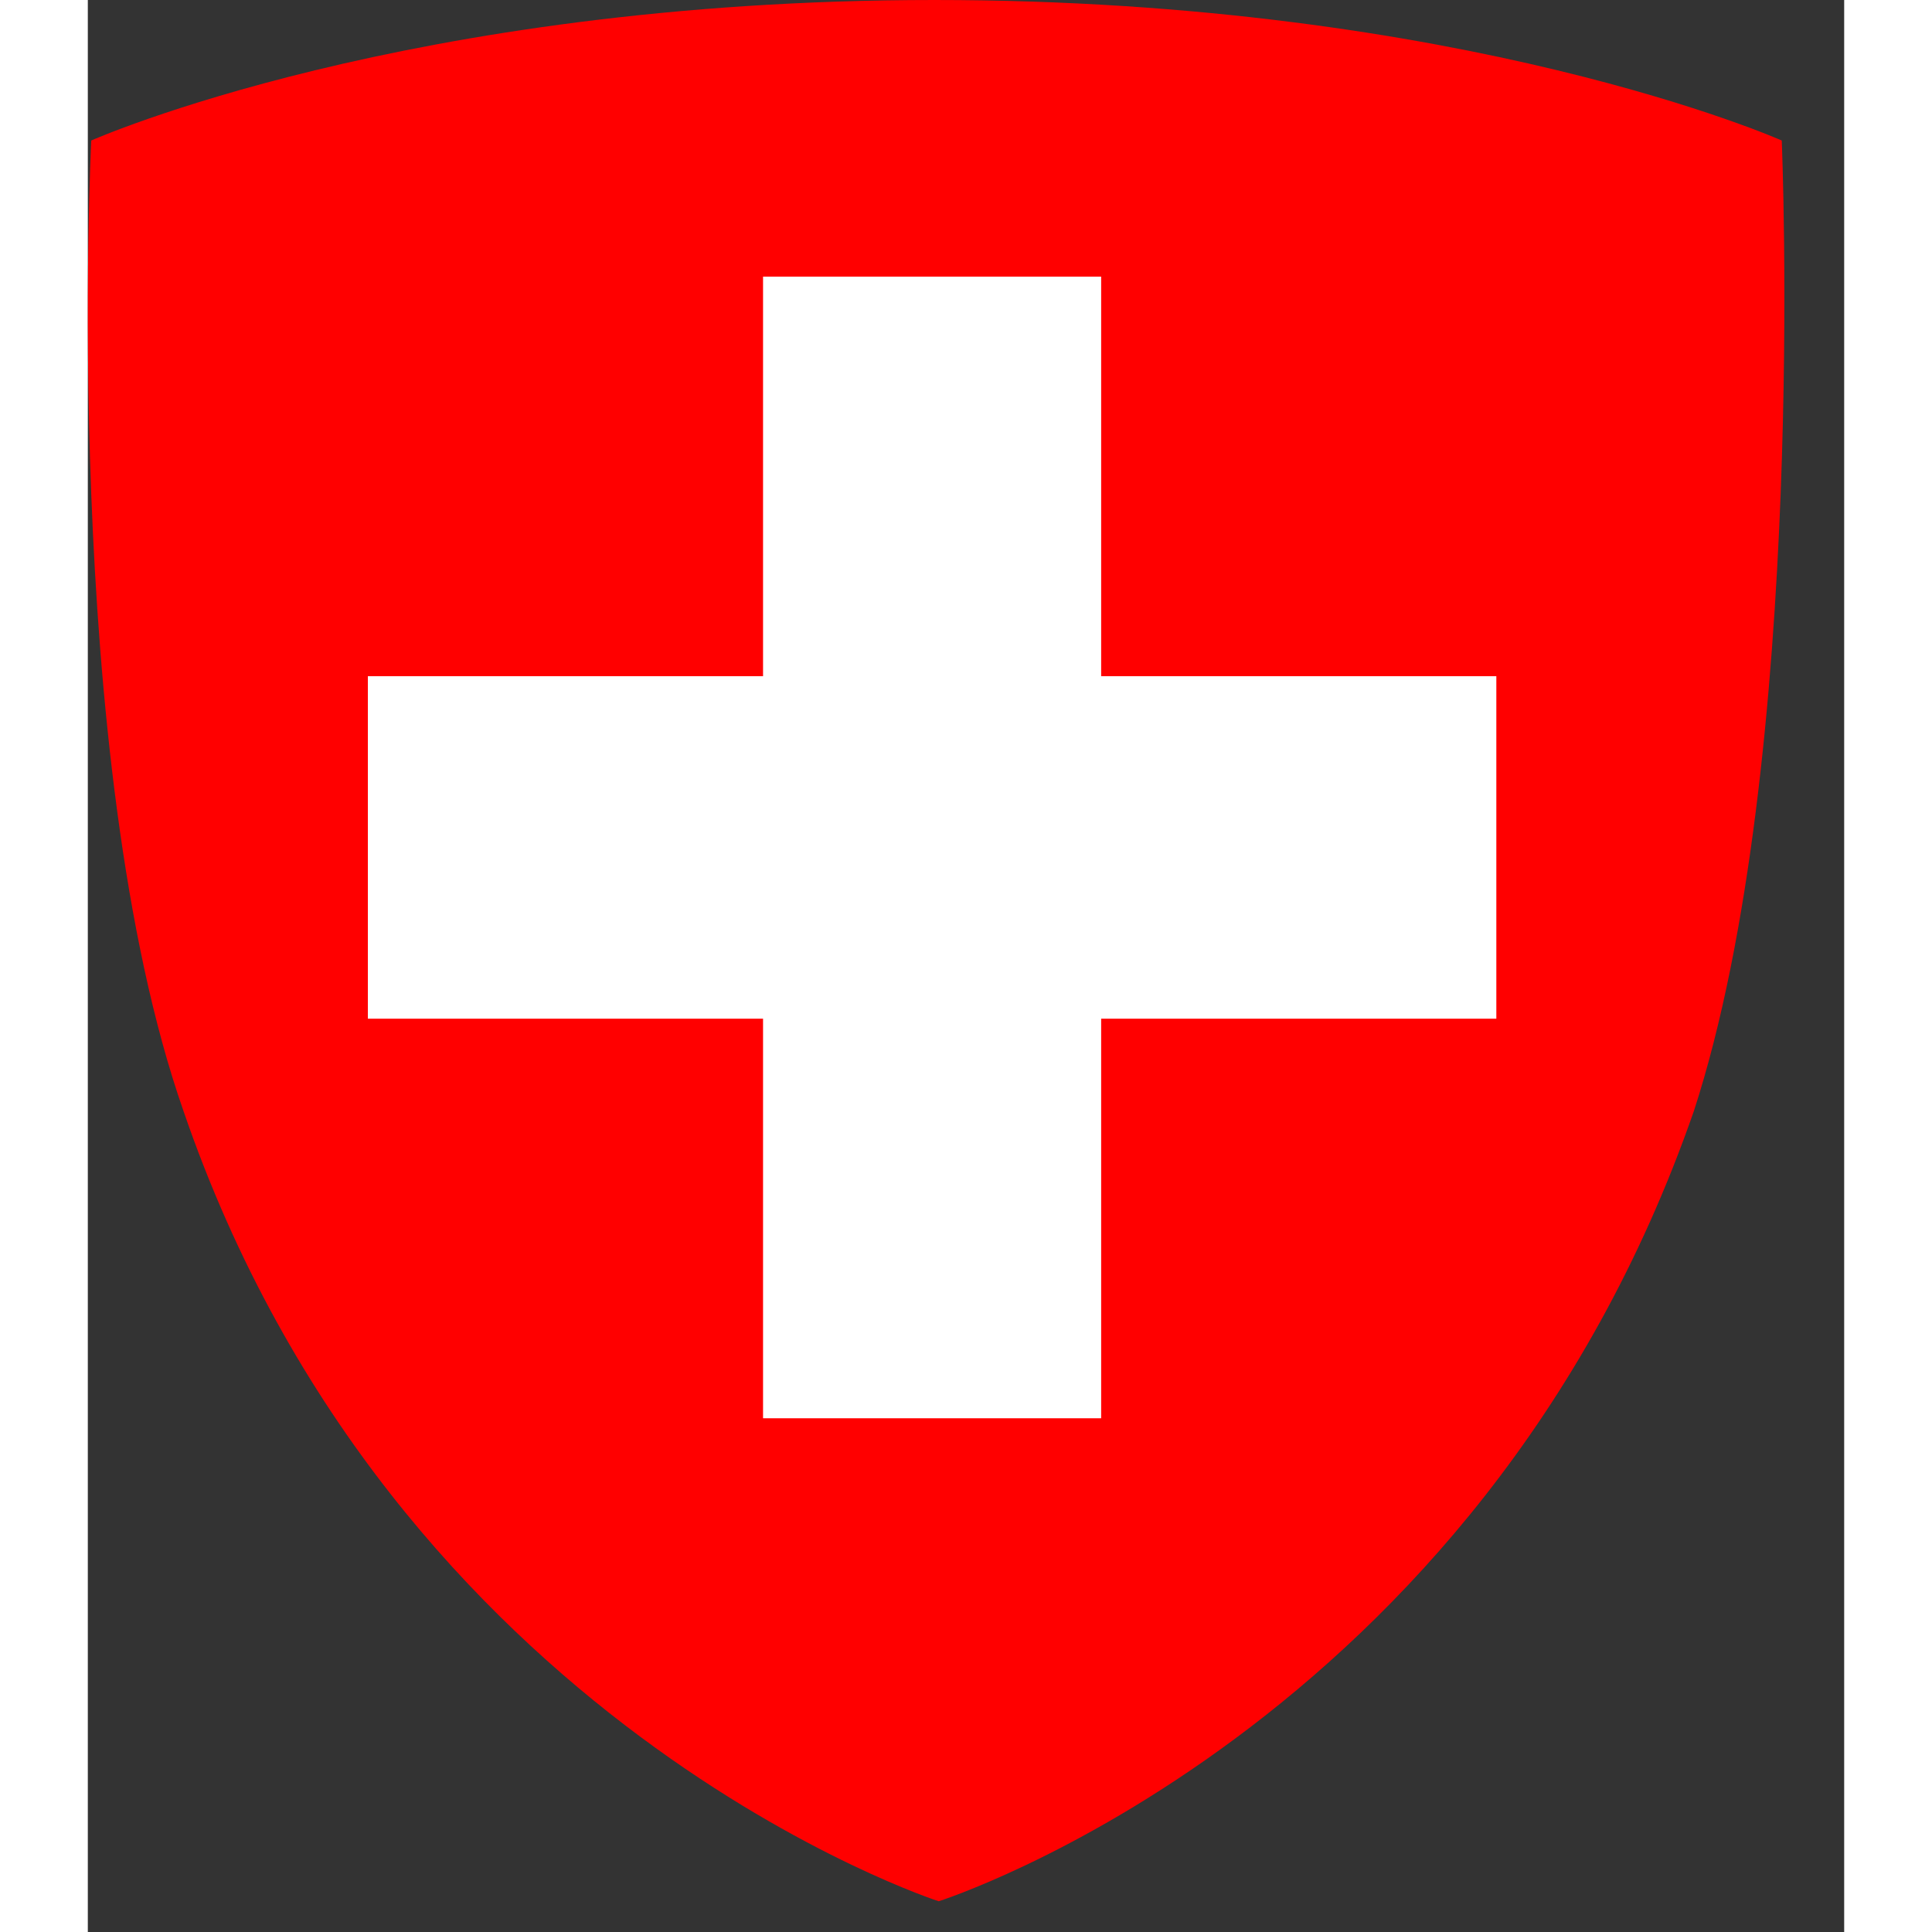 <svg xmlns="http://www.w3.org/2000/svg" viewBox="0 0 40 44" role="img" aria-hidden="true" class="logo__flag" width="24" height="24">
    <rect x="0" y="0" width="40" height="44" fill="#333333" stroke="none"/>
    <path d="m38.578 3.2s-7.2-3.2-19.3-3.2c-12 0-19.2 3.2-19.2 3.2s-.7 14.1 2.1 22.1c4.8 14 17.2 18 17.2 18s12.3-3.9 17.2-18c2.6-8 2-22.1 2-22.1z" fill="#ff0000"></path><path d="m32.078 15.4v7.8h-9v9.1h-7.7v-9.1h-9v-7.8h9v-9.1h7.7v9.1z" fill="#ffffff"></path>
</svg>